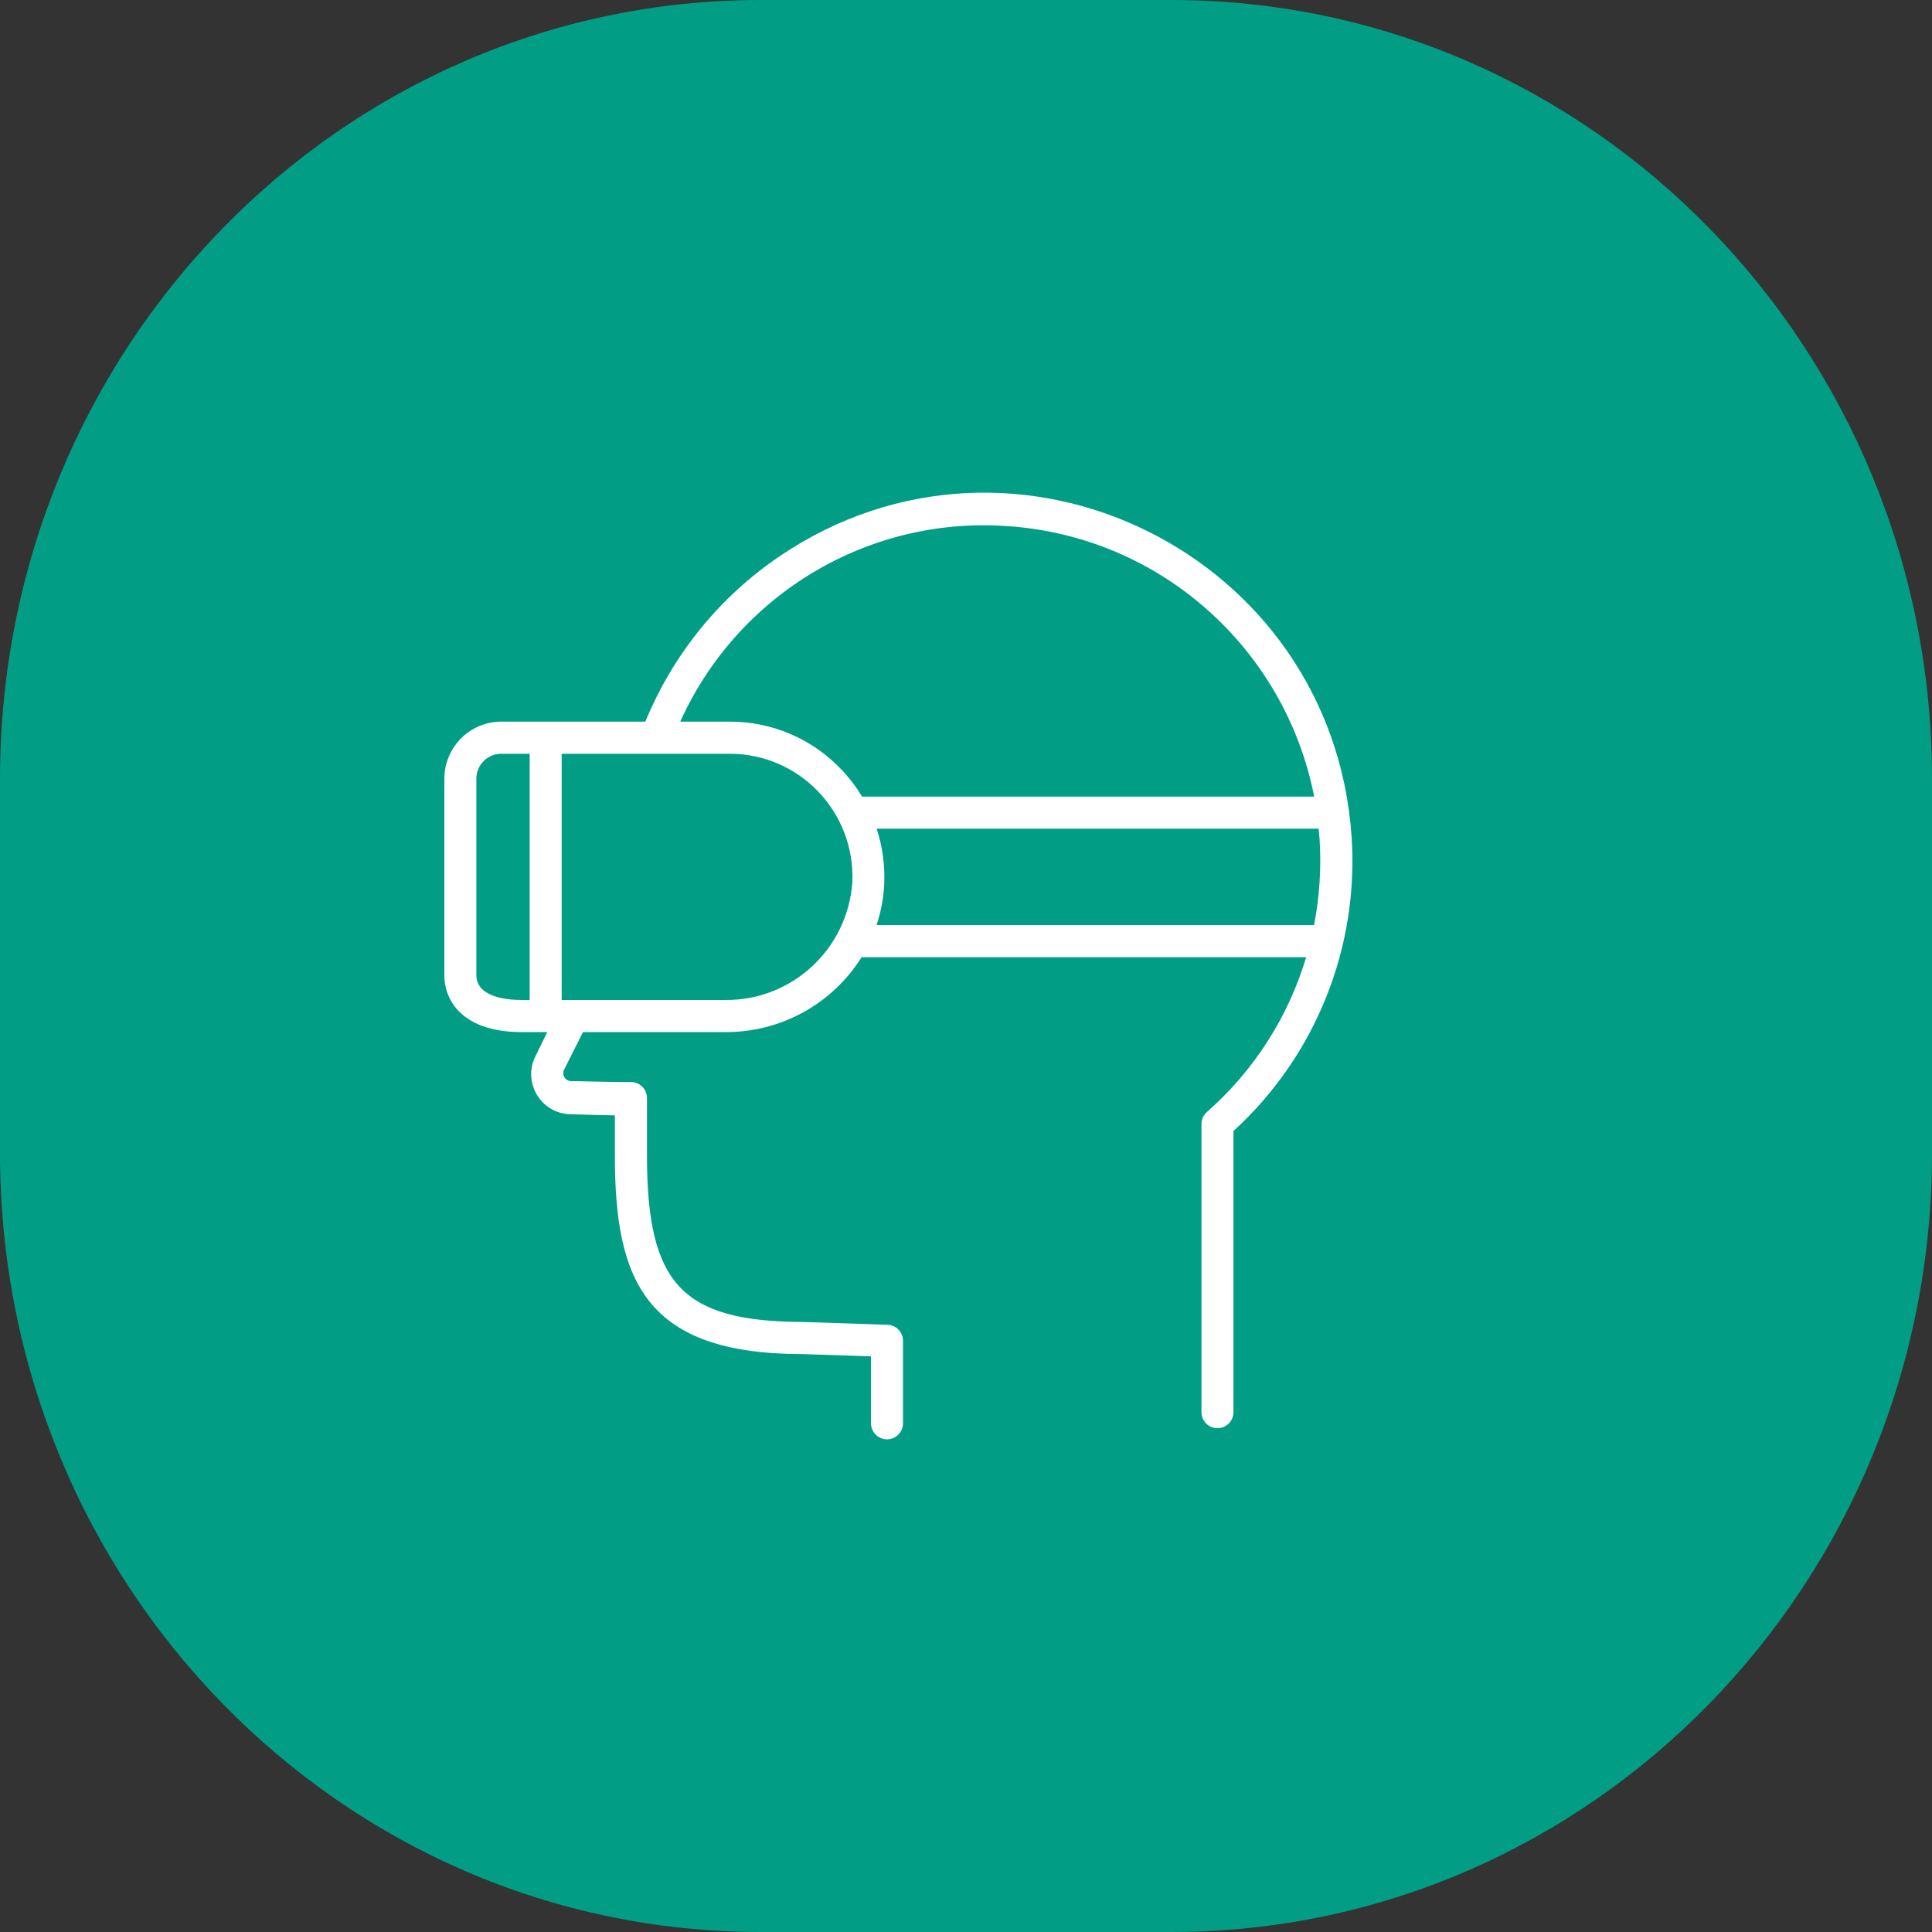 <?xml version="1.0" encoding="UTF-8"?> <svg xmlns="http://www.w3.org/2000/svg" viewBox="0 0 100.00 100.00"><rect x="0" y="0" width="100.00" height="100.00" fill="#333333" stroke="none"/><path fill="#019e85" stroke="none" fill-opacity="1" stroke-width="1" stroke-opacity="1" color="rgb(51, 51, 51)" fill-rule="evenodd" x="0" y="0" width="100" height="100" rx="50" ry="50" id="tSvg71fcbbd88e" title="Rectangle 2" d="M-0 40.323C-0 18.053 17.626 0 39.37 0C46.456 0 53.543 0 60.63 0C82.373 0 100 18.053 100 40.323C100 46.774 100 53.226 100 59.677C100 81.947 82.373 100 60.63 100C53.543 100 46.456 100 39.37 100C17.626 100 -0 81.947 -0 59.677C-0 53.226 -0 46.774 -0 40.323Z"></path><path fill="#ffffff" stroke="#ffffff" fill-opacity="1" stroke-width="0" stroke-opacity="1" color="rgb(51, 51, 51)" fill-rule="evenodd" id="tSvg6ab8b3cb44" title="Path 2" d="M69.959 43.315C68.962 28.654 52.531 20.575 40.383 28.771C37.263 30.876 34.834 33.862 33.404 37.352C30.917 37.352 28.429 37.352 25.942 37.352C24.319 37.356 23.003 38.676 23 40.306C23 43.693 23 47.081 23 50.468C23 51.898 24.054 53.421 27.002 53.421C27.443 53.421 27.885 53.421 28.326 53.421C28.124 53.835 27.922 54.249 27.719 54.662C27.034 56.02 27.991 57.632 29.508 57.671C30.567 57.704 31.307 57.727 31.826 57.732C31.826 58.428 31.826 59.125 31.826 59.821C31.826 66.326 33.421 70.088 41.556 70.088C42.732 70.127 43.907 70.166 45.083 70.205C45.083 71.359 45.083 72.513 45.083 73.668C45.083 74.308 45.773 74.707 46.325 74.388C46.581 74.239 46.739 73.965 46.739 73.668C46.739 72.246 46.739 70.823 46.739 69.401C46.739 68.953 46.385 68.585 45.939 68.57C44.487 68.522 43.035 68.474 41.584 68.426C35.292 68.404 33.487 66.47 33.487 59.799C33.487 58.816 33.487 57.834 33.487 56.851C33.496 56.353 33.07 55.959 32.576 56.009C32.539 56.009 32.503 56.009 32.466 56.009C32.3 56.009 31.699 56.009 29.552 55.959C29.254 55.95 29.065 55.634 29.198 55.366C29.524 54.718 29.85 54.069 30.175 53.421C32.635 53.421 35.095 53.421 37.555 53.421C40.412 53.435 43.074 51.969 44.597 49.543C52.267 49.543 59.938 49.543 67.608 49.543C66.68 52.641 64.903 55.416 62.48 57.549C62.298 57.704 62.191 57.93 62.188 58.17C62.188 63.144 62.188 68.118 62.188 73.092C62.188 73.551 62.558 73.923 63.016 73.923C63.473 73.923 63.843 73.551 63.843 73.092C63.843 68.241 63.843 63.391 63.843 58.541C68.089 54.668 70.341 49.061 69.959 43.315ZM52.253 27.24C60.048 27.805 66.505 33.534 68.022 41.231C60.221 41.231 52.42 41.231 44.62 41.231C44.316 40.728 43.959 40.26 43.554 39.835C42.049 38.243 39.956 37.345 37.77 37.352C36.916 37.352 36.063 37.352 35.209 37.352C38.205 30.717 45.018 26.675 52.253 27.24ZM24.656 50.468C24.656 47.081 24.656 43.693 24.656 40.306C24.656 39.593 25.232 39.015 25.942 39.015C26.433 39.015 26.924 39.015 27.416 39.015C27.416 43.263 27.416 47.511 27.416 51.759C27.278 51.759 27.14 51.759 27.002 51.759C26.13 51.759 24.656 51.576 24.656 50.468ZM37.555 51.759C34.727 51.759 31.899 51.759 29.072 51.759C29.072 47.511 29.072 43.263 29.072 39.015C31.973 39.015 34.874 39.015 37.776 39.015C41.389 39.014 44.274 42.039 44.117 45.664C43.876 49.116 41.002 51.785 37.555 51.759ZM45.37 47.88C45.6 47.193 45.734 46.477 45.767 45.752C45.809 44.784 45.677 43.815 45.376 42.894C53.003 42.894 60.631 42.894 68.259 42.894C68.259 43.071 68.292 43.243 68.303 43.448C68.395 44.931 68.299 46.421 68.016 47.88C60.467 47.88 52.919 47.88 45.37 47.88Z"></path></svg> 